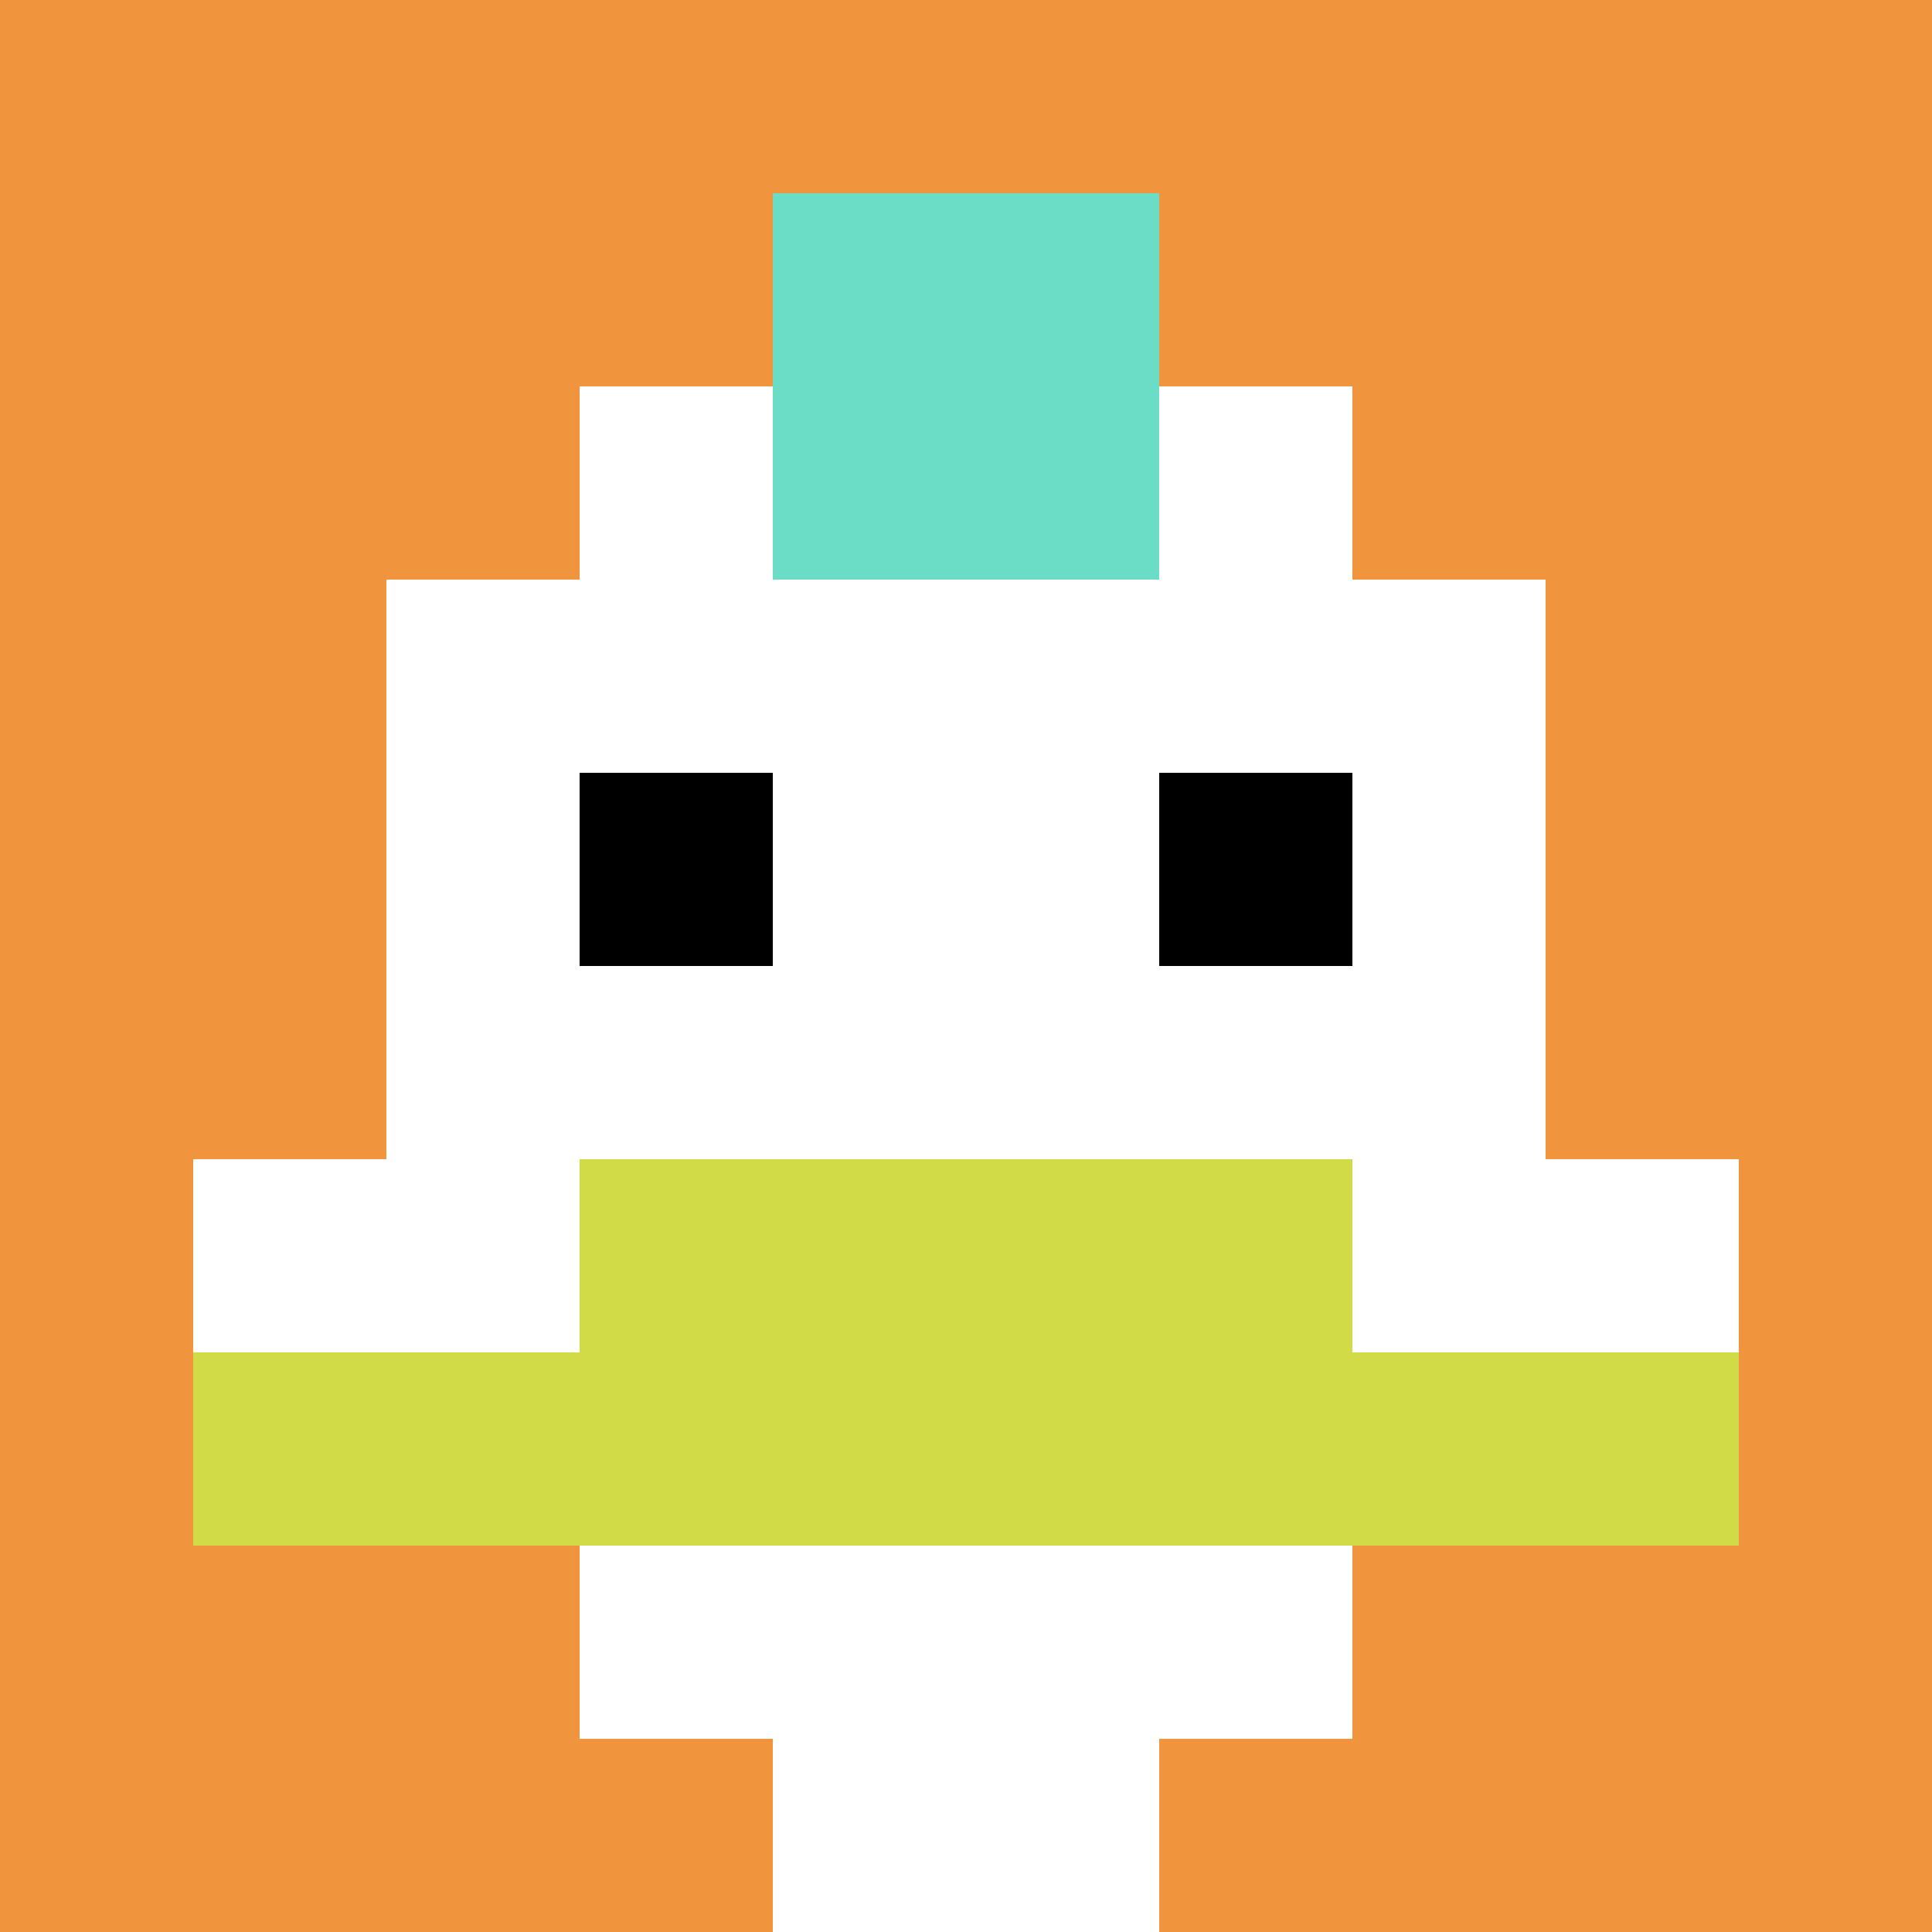 <svg xmlns="http://www.w3.org/2000/svg" version="1.1" width="717" height="717"><title>'goose-pfp-459013' by Dmitri Cherniak</title><desc>seed=459013
backgroundColor=#ffffff
padding=20
innerPadding=0
timeout=500
dimension=1
border=false
Save=function(){return n.handleSave()}
frame=23

Rendered at Wed Oct 04 2023 10:19:03 GMT+0800 (北美中部标准时间)
Generated in &lt;1ms
</desc><defs></defs><rect width="100%" height="100%" fill="#ffffff"></rect><g><g id="0-0"><rect x="0" y="0" height="717" width="717" fill="#F0943E"></rect><g><rect id="0-0-3-2-4-7" x="215.1" y="143.4" width="286.8" height="501.9" fill="#ffffff"></rect><rect id="0-0-2-3-6-5" x="143.4" y="215.1" width="430.2" height="358.5" fill="#ffffff"></rect><rect id="0-0-4-8-2-2" x="286.8" y="573.6" width="143.4" height="143.4" fill="#ffffff"></rect><rect id="0-0-1-6-8-1" x="71.7" y="430.2" width="573.6" height="71.7" fill="#ffffff"></rect><rect id="0-0-1-7-8-1" x="71.7" y="501.9" width="573.6" height="71.7" fill="#D1DB47"></rect><rect id="0-0-3-6-4-2" x="215.1" y="430.2" width="286.8" height="143.4" fill="#D1DB47"></rect><rect id="0-0-3-4-1-1" x="215.1" y="286.8" width="71.7" height="71.7" fill="#000000"></rect><rect id="0-0-6-4-1-1" x="430.2" y="286.8" width="71.7" height="71.7" fill="#000000"></rect><rect id="0-0-4-1-2-2" x="286.8" y="71.7" width="143.4" height="143.4" fill="#6BDCC5"></rect></g><rect x="0" y="0" stroke="white" stroke-width="0" height="717" width="717" fill="none"></rect></g></g></svg>